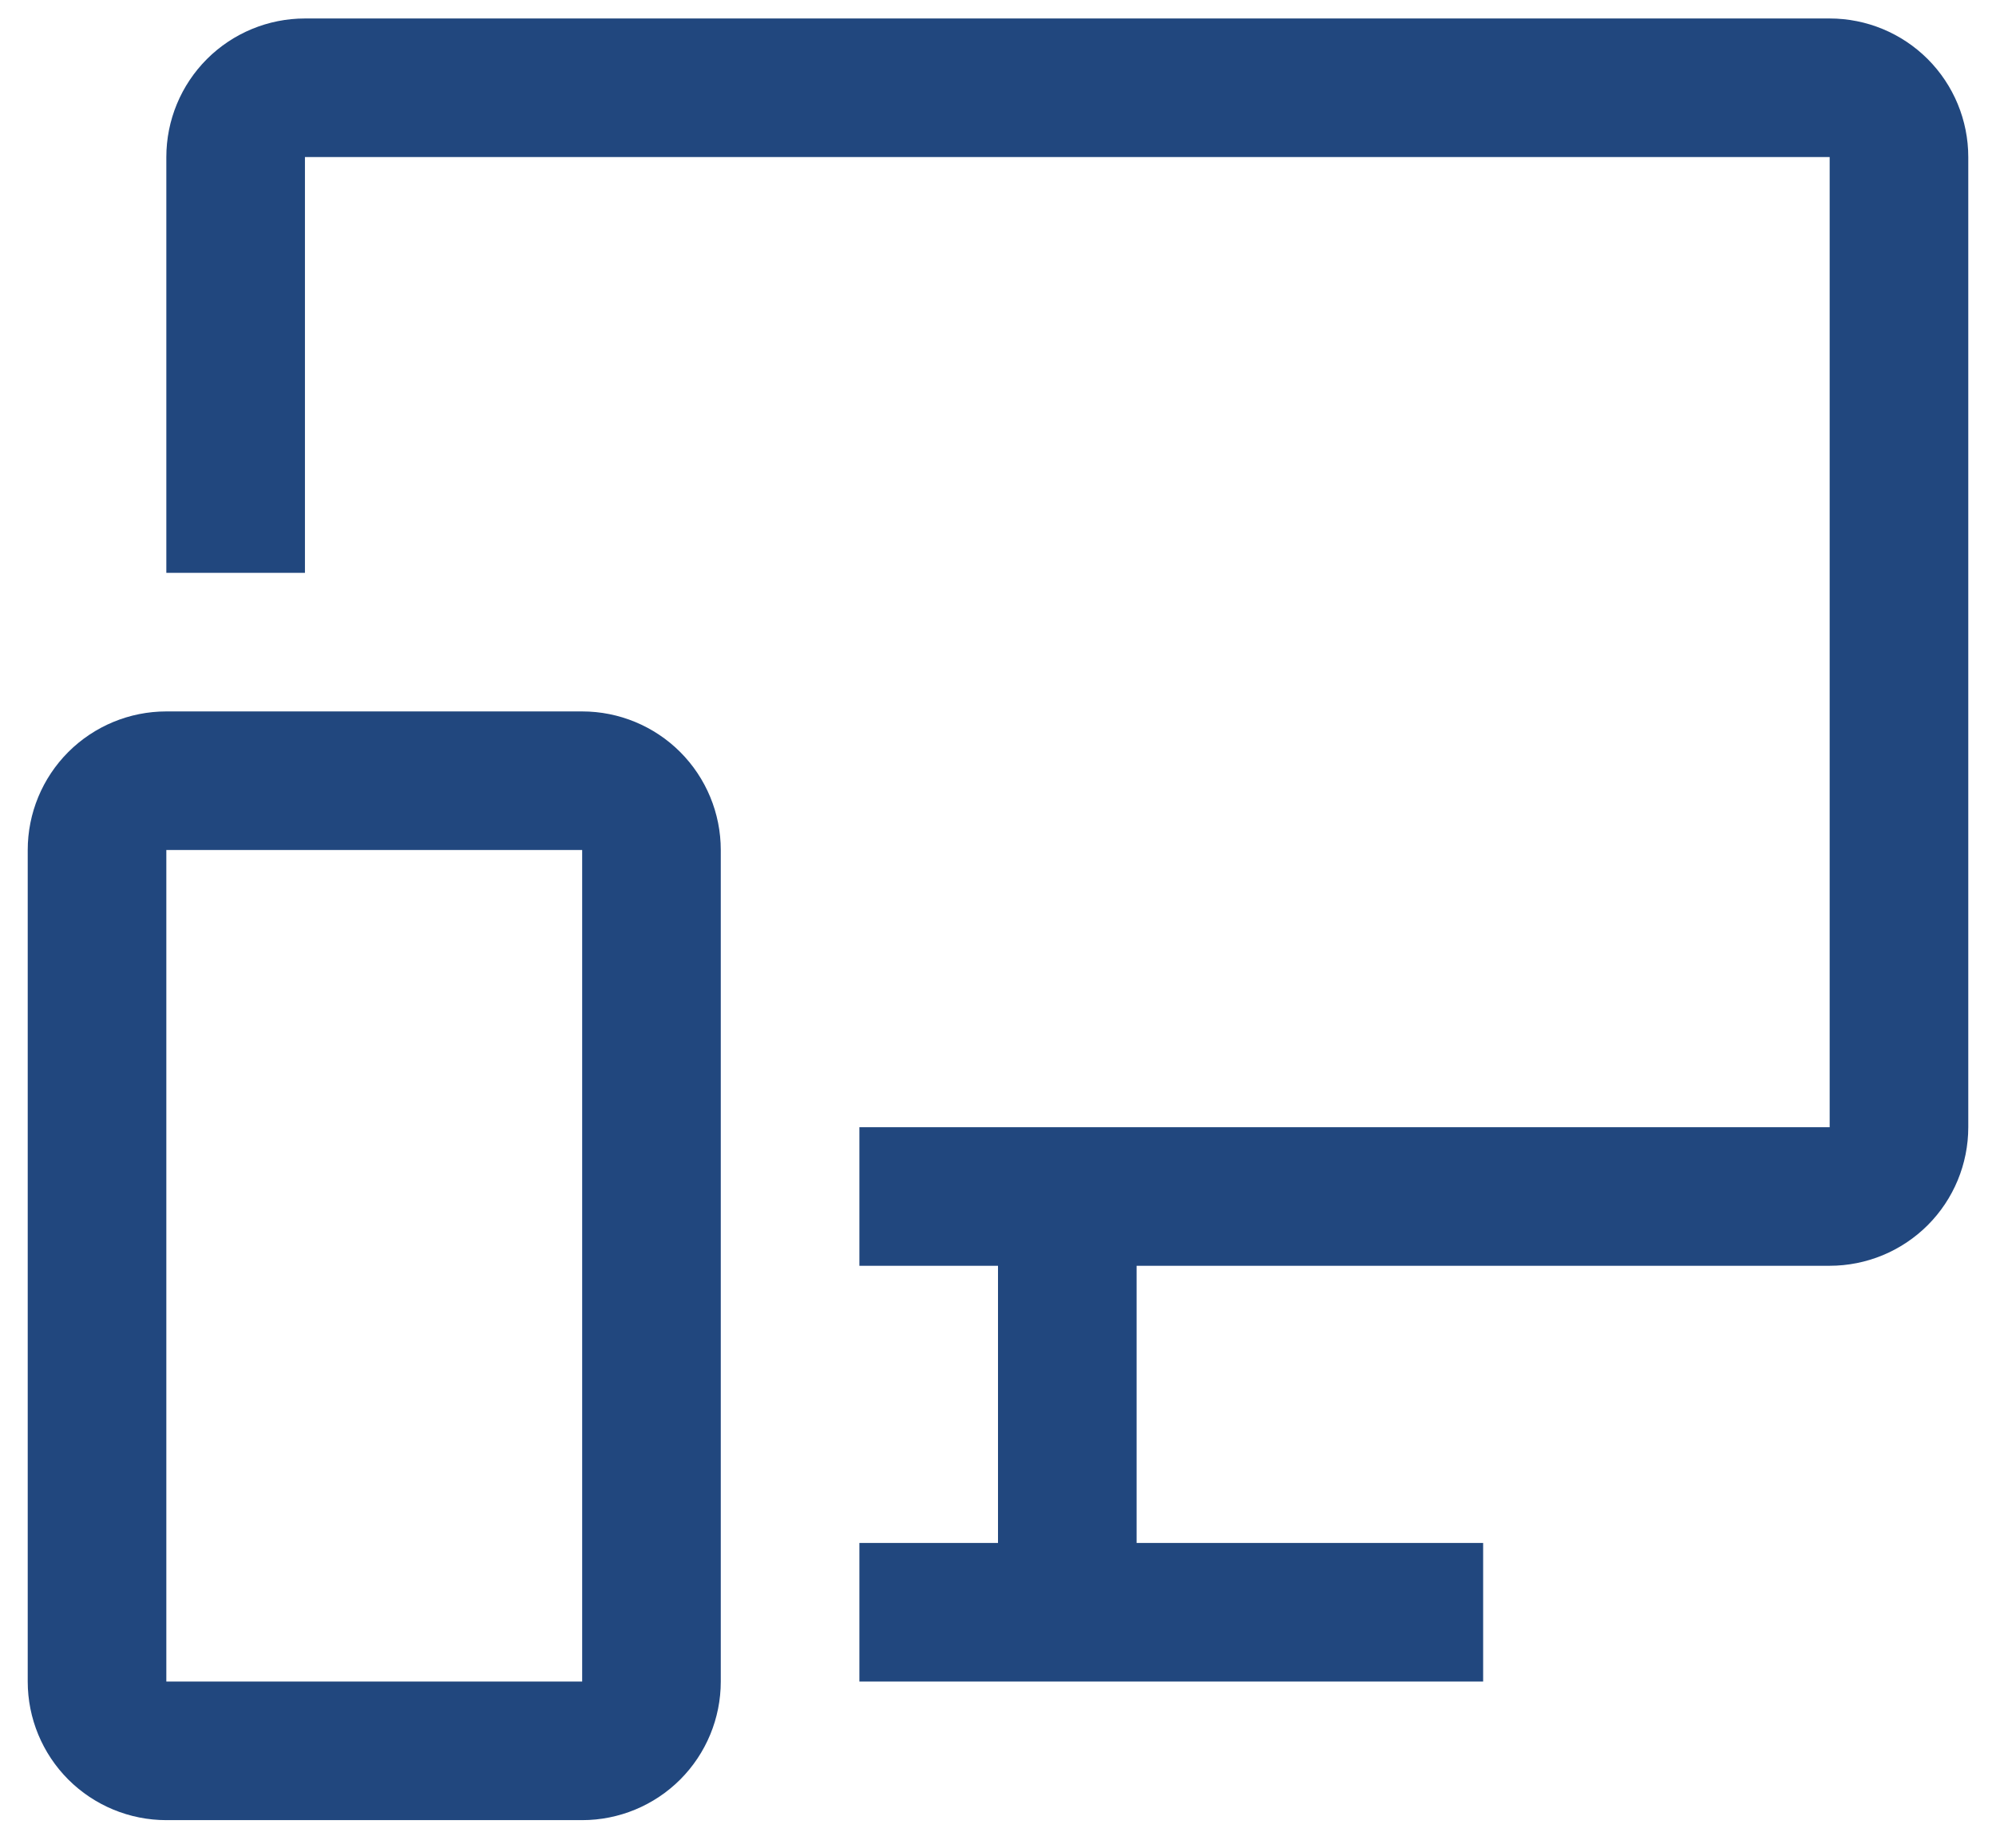 <svg width="54" height="50" viewBox="0 0 54 50" fill="none" xmlns="http://www.w3.org/2000/svg">
<path fill-rule="evenodd" clip-rule="evenodd" d="M8.25 0.5H49.5C50.495 0.5 51.448 0.895 52.152 1.598C52.855 2.302 53.25 3.255 53.25 4.25V30.5C53.25 31.495 52.855 32.448 52.152 33.152C51.448 33.855 50.495 34.25 49.5 34.25H30.75V41.75H40.125V45.5H23.25V41.75H27V34.25H23.25V30.5H49.5V4.25H8.25V15.5H4.5V4.25C4.5 3.255 4.895 2.302 5.598 1.598C6.302 0.895 7.255 0.5 8.25 0.5ZM4.5 49.25H15.75C16.745 49.25 17.698 48.855 18.402 48.152C19.105 47.448 19.5 46.495 19.5 45.5V23C19.5 22.005 19.105 21.052 18.402 20.348C17.698 19.645 16.745 19.25 15.75 19.25H4.5C3.505 19.25 2.552 19.645 1.848 20.348C1.145 21.052 0.75 22.005 0.75 23V45.5C0.75 46.495 1.145 47.448 1.848 48.152C2.552 48.855 3.505 49.25 4.5 49.25ZM4.5 45.5V23H15.75V45.5H4.5Z" fill="#21477E"/>
</svg>
